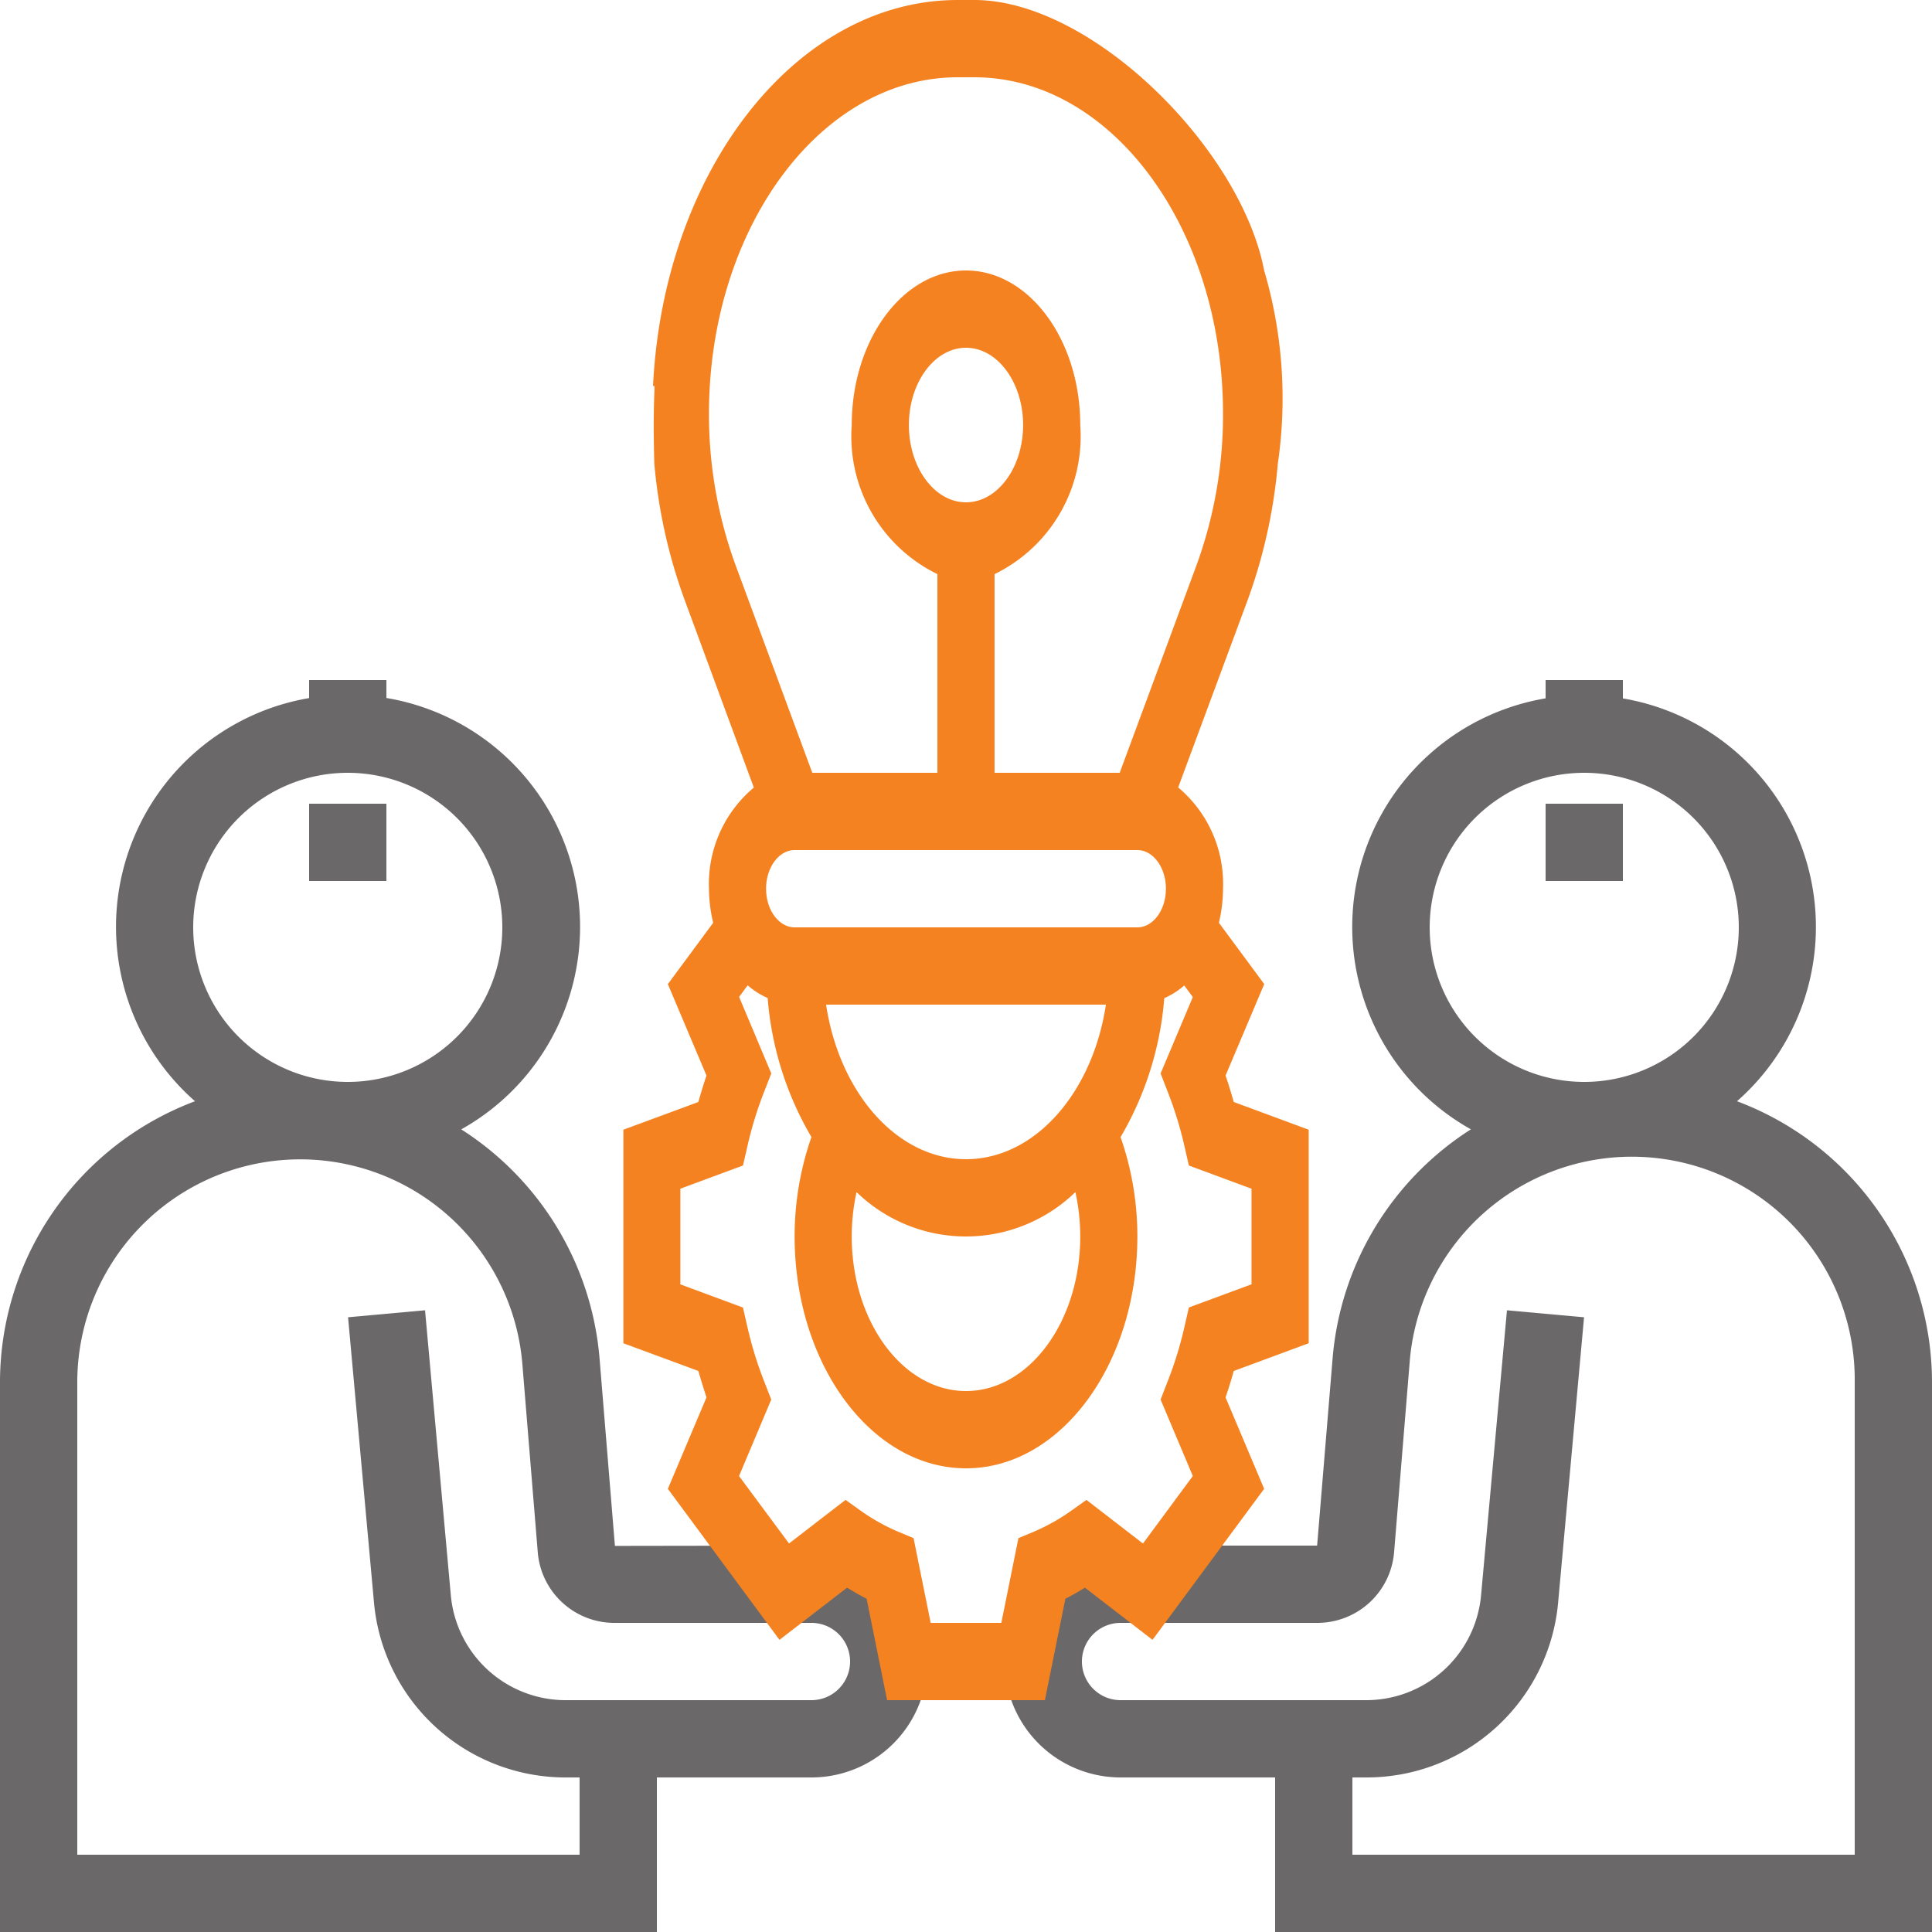 <svg xmlns="http://www.w3.org/2000/svg" width="50" height="50" viewBox="0 0 50 50">
  <g id="_05" data-name="05" transform="translate(-1 -1)">
    <path id="Path_44" data-name="Path 44" d="M57.953,41.5a6,6,0,1,0-6.886.727,7.79,7.79,0,0,0-3.577,5.9L47.087,53H42a3,3,0,0,0,0,6h4v4H63V48.769A7.773,7.773,0,0,0,57.953,41.5ZM54,33a4,4,0,1,1-4,4A4,4,0,0,1,54,33Zm7,28H48V59h.347a4.974,4.974,0,0,0,4.979-4.547l.669-7.362L52,46.91l-.669,7.362A2.984,2.984,0,0,1,48.347,57H42a1,1,0,0,1,0-2h5.087a1.992,1.992,0,0,0,1.992-1.827l.4-4.88A5.768,5.768,0,0,1,61,48.769Z" transform="translate(-12 -12)" fill="#6a6868"/>
    <path id="Path_45" data-name="Path 45" d="M22,53l-5.086.008-.4-4.88a7.8,7.8,0,0,0-3.577-5.9A6.005,6.005,0,1,0,6.047,41.5,7.773,7.773,0,0,0,1,48.769V63H18V59h4a3,3,0,1,0,0-6ZM10,33a4,4,0,1,1-4,4A4,4,0,0,1,10,33ZM22,57H15.653a2.984,2.984,0,0,1-2.987-2.728L12,46.91l-1.992.181.669,7.362A4.974,4.974,0,0,0,15.653,59H16v2H3V48.769a5.769,5.769,0,0,1,11.518-.476l.4,4.888A1.99,1.99,0,0,0,16.913,55H22a1,1,0,0,1,0,2Z" transform="translate(0 -12)" fill="#6a6868"/>
    <path id="Path_46" data-name="Path 46" d="M32.718,37.166c.077-.227.148-.455.211-.685l1.94-.718V30.237l-1.94-.718c-.064-.229-.134-.458-.211-.685l1-2.366-1.173-1.587A3.868,3.868,0,0,0,32.652,24a3.254,3.254,0,0,0-1.161-2.621L33.3,16.5A13.753,13.753,0,0,0,34.07,13a11.7,11.7,0,0,0-.354-5c-.6-3.145-4.452-7-7.5-7h-.432C21.6,1,18.167,5.426,17.9,11c.092-.089-.019.118.034,2a13.734,13.734,0,0,0,.775,3.5l1.8,4.882A3.254,3.254,0,0,0,19.348,24a3.884,3.884,0,0,0,.109.882l-1.173,1.587,1,2.366q-.115.34-.211.685l-1.94.717v5.526l1.94.717q.1.345.211.685l-1,2.366,2.889,3.908,1.749-1.35c.168.1.336.2.506.286L23.958,45h4.084l.53-2.625c.17-.086.339-.182.506-.286l1.749,1.35,2.889-3.908ZM28.957,33c0,2.206-1.326,4-2.957,4s-2.957-1.794-2.957-4a5.359,5.359,0,0,1,.124-1.149,4.065,4.065,0,0,0,5.664,0A5.313,5.313,0,0,1,28.957,33ZM21.565,23h8.87c.407,0,.739.449.739,1s-.332,1-.739,1h-8.87c-.407,0-.739-.449-.739-1S21.158,23,21.565,23ZM26,31c-1.784,0-3.277-1.721-3.621-4h7.242C29.277,29.279,27.784,31,26,31ZM19.348,11.708c0-4.8,2.887-8.708,6.436-8.708h.432c3.549,0,6.436,3.906,6.436,8.708a11.368,11.368,0,0,1-.679,3.9L29.978,21H26.739V15.858A3.965,3.965,0,0,0,28.957,12c0-2.206-1.326-4-2.957-4s-2.957,1.794-2.957,4a3.965,3.965,0,0,0,2.217,3.858V21H22.022l-1.995-5.4A11.368,11.368,0,0,1,19.348,11.708ZM26,14c-.815,0-1.478-.9-1.478-2s.663-2,1.478-2,1.478.9,1.478,2S26.815,14,26,14Zm4.58,26.946-1.463-1.129-.359.256a5.2,5.2,0,0,1-1.013.572l-.388.162L26.914,43H25.086l-.443-2.193-.388-.162a5.192,5.192,0,0,1-1.014-.572l-.358-.256L21.42,40.945,20.126,39.2l.834-1.979-.189-.486a9.727,9.727,0,0,1-.423-1.371l-.12-.525-1.62-.6V31.763l1.621-.6.12-.525a9.723,9.723,0,0,1,.423-1.372l.189-.485L20.128,26.8l.222-.3a2.019,2.019,0,0,0,.517.329A8.386,8.386,0,0,0,22,30.427,7.781,7.781,0,0,0,21.565,33c0,3.309,1.989,6,4.435,6s4.435-2.691,4.435-6A7.766,7.766,0,0,0,30,30.428a8.39,8.39,0,0,0,1.131-3.595,2.031,2.031,0,0,0,.517-.329l.222.3-.834,1.978.189.485a9.78,9.78,0,0,1,.423,1.372l.12.525,1.621.6v2.474l-1.621.6-.12.525a9.71,9.71,0,0,1-.423,1.371l-.189.486.834,1.979Z" fill="#f48221"/>
    <path id="Path_47" data-name="Path 47" d="M53,27h2v2H53Z" transform="translate(-12 -5.2)" fill="#6a6868"/>
    <path id="Path_48" data-name="Path 48" d="M53,23h2v2H53Z" transform="translate(-12 -4.4)" fill="#6a6868"/>
    <path id="Path_49" data-name="Path 49" d="M9,27h2v2H9Z" transform="translate(0 -5.2)" fill="#6a6868"/>
    <path id="Path_50" data-name="Path 50" d="M9,23h2v2H9Z" transform="translate(0 -4.4)" fill="#6a6868"/>
  </g>
</svg>

